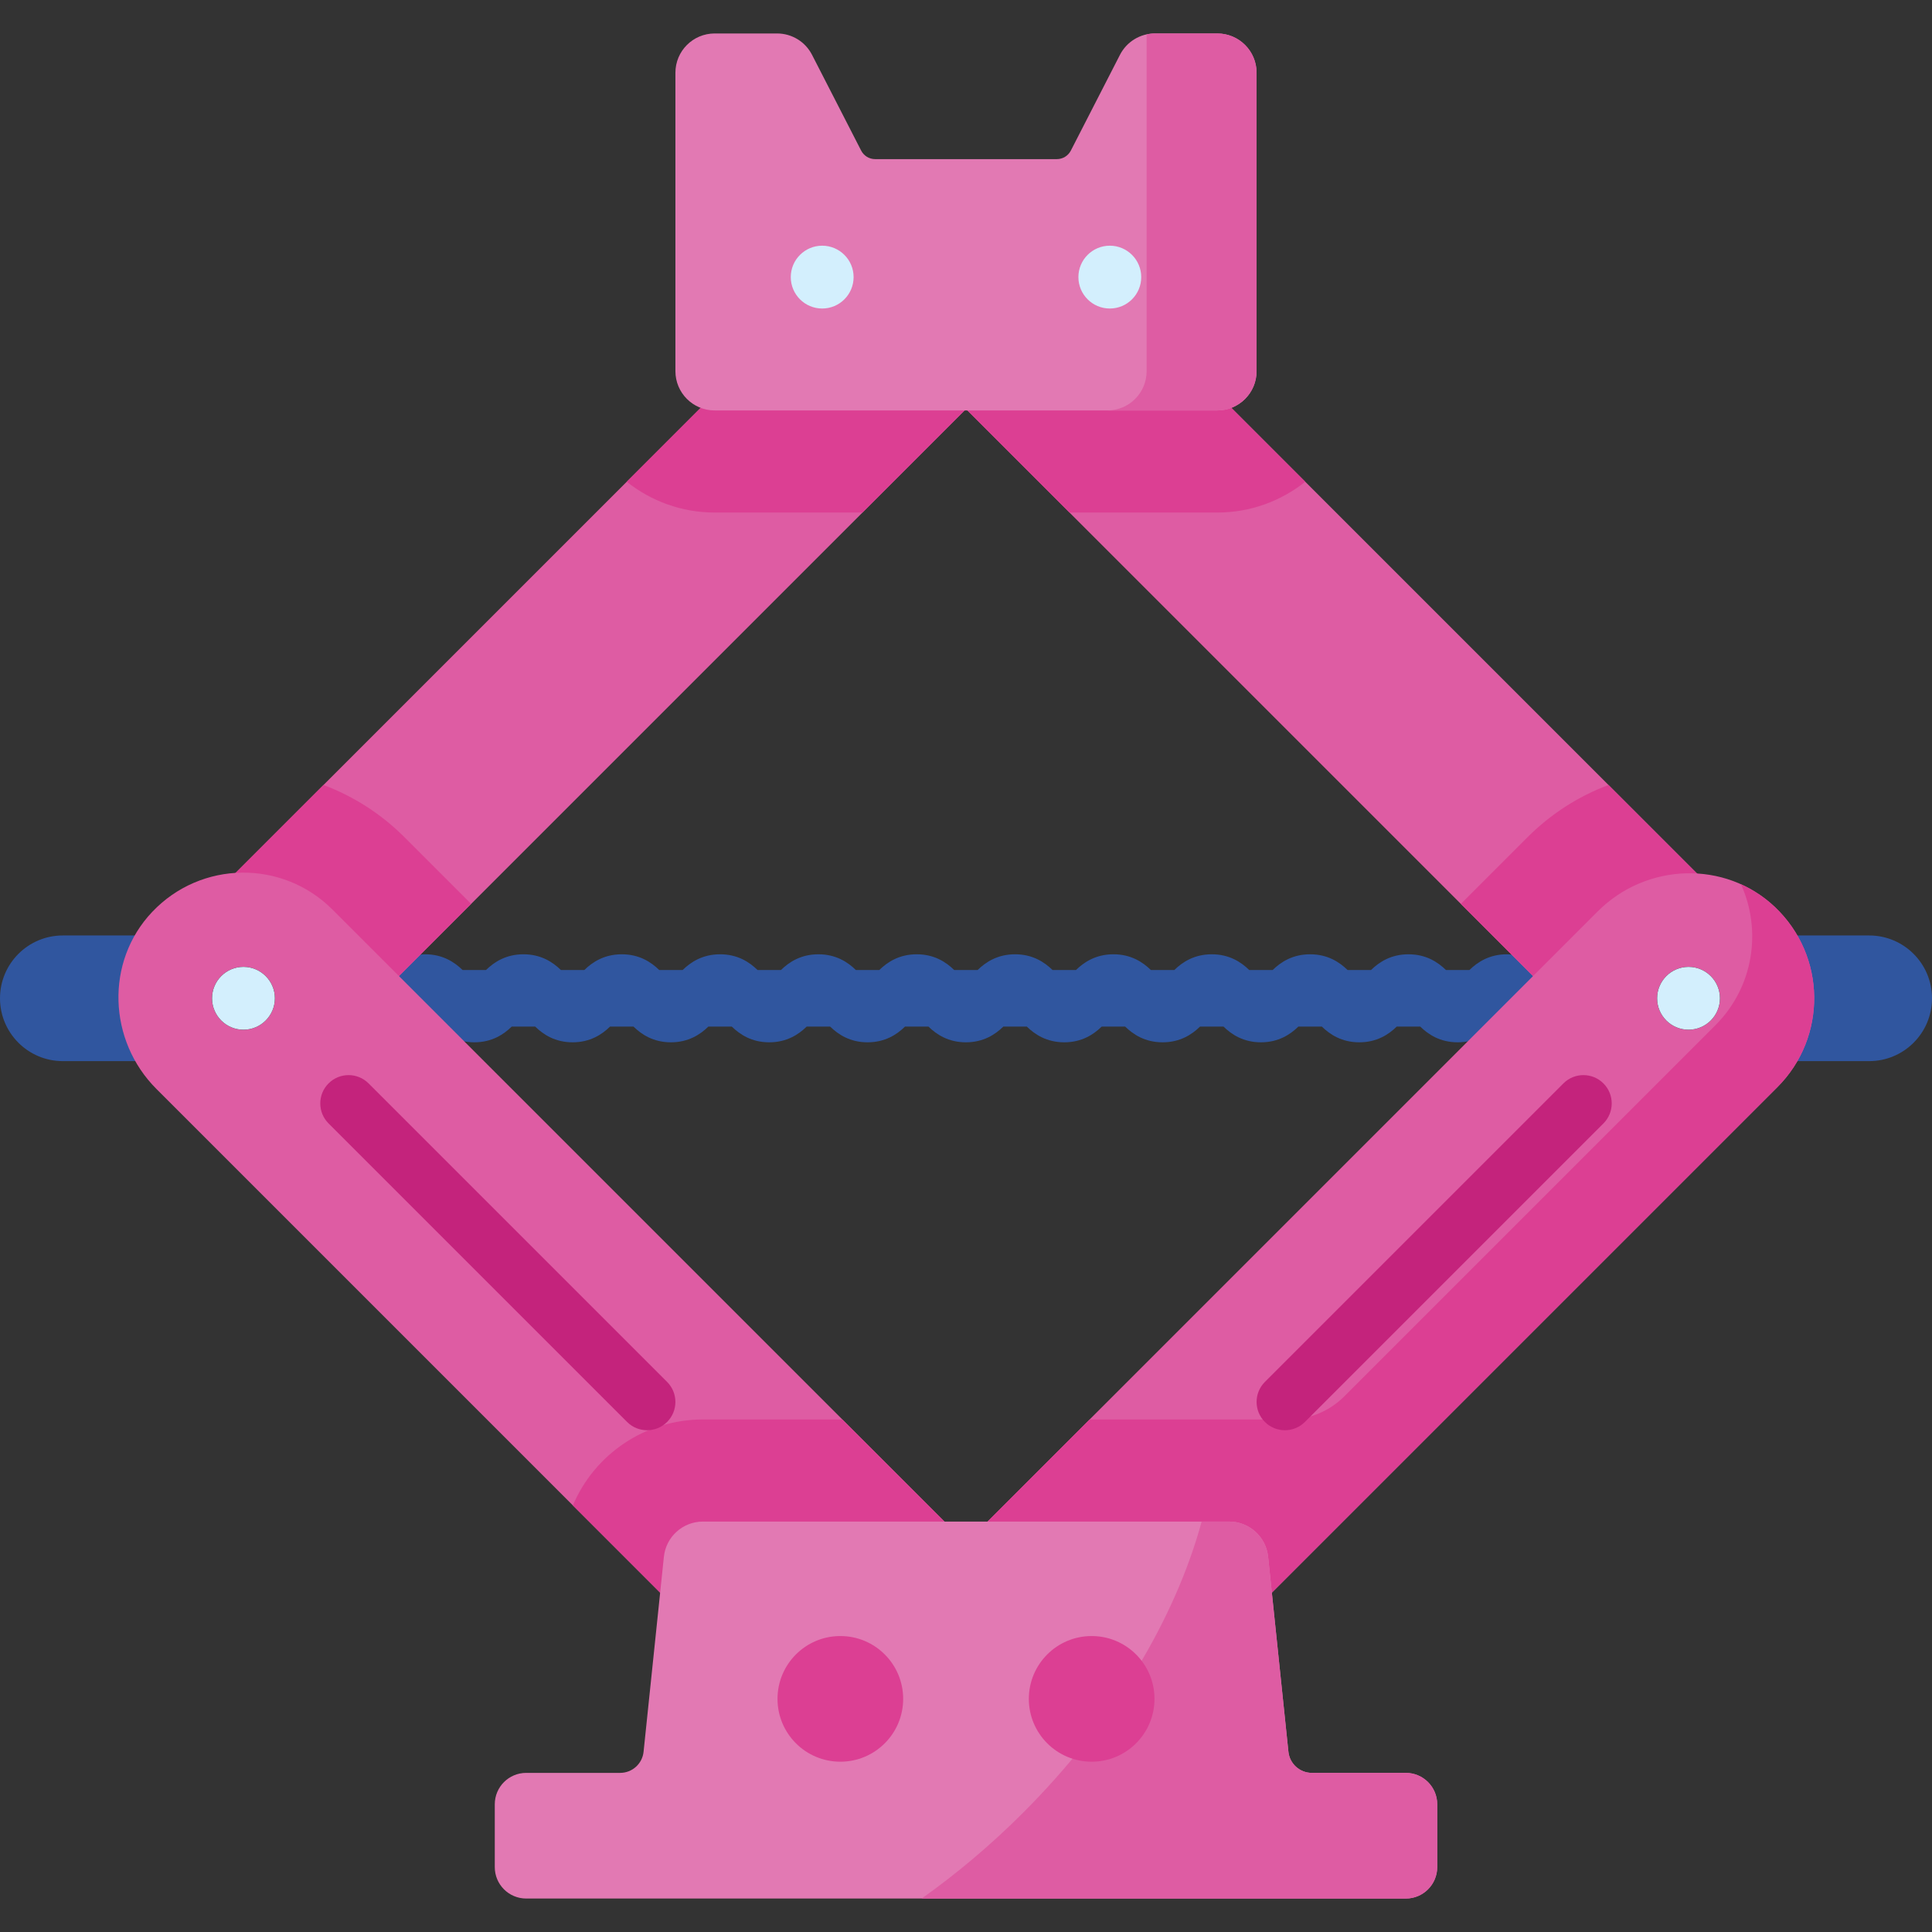<svg id="Capa_1" enable-background="new 0 0 512 512" height="512" viewBox="0 0 512 512" width="512" xmlns="http://www.w3.org/2000/svg"><rect x="0" y="0" width="512" height="512" fill="#333333" stroke="none"/><g><path d="m419.013 257.059h-12.959c-1.229-2.465-3.767-4.163-6.709-4.163-4.64 0-7.776 2.063-9.922 4.163h-6.238c-2.146-2.1-5.282-4.163-9.922-4.163-4.638 0-7.773 2.062-9.919 4.163h-6.229c-2.146-2.1-5.281-4.163-9.92-4.163-4.638 0-7.773 2.062-9.919 4.163h-6.224c-2.146-2.1-5.28-4.163-9.918-4.163s-7.773 2.062-9.919 4.163h-6.227c-2.146-2.1-5.281-4.163-9.918-4.163-4.638 0-7.773 2.062-9.918 4.163h-6.227c-2.146-2.1-5.281-4.163-9.919-4.163s-7.773 2.062-9.918 4.163h-6.224c-2.145-2.1-5.28-4.163-9.918-4.163s-7.772 2.062-9.918 4.163h-6.224c-2.146-2.1-5.28-4.163-9.918-4.163s-7.772 2.062-9.918 4.163h-6.221c-2.145-2.1-5.279-4.163-9.916-4.163-4.638 0-7.772 2.062-9.918 4.163h-6.22c-2.145-2.1-5.279-4.163-9.916-4.163-4.638 0-7.772 2.062-9.917 4.163h-6.224c-2.145-2.1-5.28-4.163-9.918-4.163s-7.772 2.062-9.918 4.163h-6.224c-2.146-2.1-5.28-4.163-9.918-4.163-2.94 0-5.455 1.697-6.67 4.163h-13.001c-4.143 0-7.5 3.358-7.5 7.5s3.357 7.5 7.5 7.5h22.781c2.146 2.1 5.28 4.163 9.918 4.163s7.772-2.062 9.918-4.163h6.223c2.145 2.1 5.28 4.163 9.918 4.163s7.772-2.062 9.918-4.163h6.221c2.145 2.1 5.279 4.163 9.916 4.163 4.638 0 7.772-2.062 9.918-4.163h6.221c2.145 2.1 5.279 4.163 9.916 4.163 4.638 0 7.772-2.062 9.918-4.163h6.224c2.146 2.1 5.28 4.163 9.918 4.163s7.772-2.062 9.918-4.163h6.223c2.145 2.1 5.28 4.163 9.918 4.163s7.773-2.062 9.918-4.163h6.227c2.146 2.1 5.281 4.163 9.919 4.163s7.773-2.062 9.918-4.163h6.226c2.146 2.1 5.281 4.163 9.919 4.163s7.772-2.062 9.918-4.163h6.225c2.145 2.1 5.28 4.163 9.917 4.163 4.638 0 7.773-2.062 9.919-4.163h6.229c2.146 2.1 5.281 4.163 9.92 4.163 4.638 0 7.773-2.062 9.919-4.163h6.233c2.146 2.1 5.282 4.163 9.922 4.163s7.776-2.063 9.922-4.163h22.787c4.143 0 7.5-3.358 7.5-7.5s-3.357-7.5-7.499-7.5z" fill="#30569f"/><g><path d="m495.35 281.209c9.196 0 16.65-7.455 16.65-16.65s-7.455-16.65-16.65-16.65h-22.894v33.301h22.894z" fill="#30569f"/></g><g><path d="m16.65 281.209c-9.196 0-16.65-7.455-16.65-16.65 0-9.196 7.455-16.65 16.65-16.65h22.894v33.301h-22.894z" fill="#30569f"/></g><g><path d="m465.14 246.898-173.614-173.614h-71.052l-173.614 173.614c-9.754 9.754-9.754 25.567 0 35.321 9.754 9.754 25.567 9.754 35.321 0l173.819-173.819 173.819 173.819c9.754 9.754 25.567 9.754 35.321 0 9.754-9.754 9.754-25.567 0-35.321z" fill="#de5ca3"/></g><g><path d="m291.526 73.284h-71.052l-54.38 54.38c6.402 5.103 14.5 8.163 23.304 8.163h39.175l27.427-27.427 27.427 27.427h39.175c8.804 0 16.902-3.06 23.304-8.163z" fill="#dc3f93"/></g><g><g><path d="m107.199 221.879c-6.196-6.195-13.506-10.864-21.472-13.848l-38.867 38.867c-9.754 9.754-9.754 25.567 0 35.321 9.754 9.754 25.567 9.754 35.321 0l42.679-42.679z" fill="#dc3f93"/></g></g><g><g><path d="m404.801 221.879c6.195-6.195 13.506-10.864 21.472-13.848l38.867 38.867c9.754 9.754 9.754 25.567 0 35.321-9.754 9.754-25.567 9.754-35.321 0l-42.679-42.679z" fill="#dc3f93"/></g></g><g><path d="m256 408.944 167.443-167.443c12.831-12.831 33.736-13.617 46.913-1.143 13.672 12.942 13.896 34.522.671 47.747l-197.367 197.367c-9.754 9.754-25.567 9.754-35.321 0l-196.876-196.877c-12.831-12.831-13.617-33.736-1.143-46.913 12.942-13.672 34.522-13.896 47.747-.671z" fill="#de5ca3"/></g><g><path d="m470.356 240.358c-2.714-2.569-5.758-4.566-8.989-6.021 5.59 12.278 3.345 27.25-6.756 37.352l-98.388 98.388c-3.903 3.903-9.197 6.096-14.717 6.096h-52.736l-32.77 32.771-32.77-32.77h-36.94c-15.412 0-28.745 9.259-34.475 22.774l86.525 86.525c9.754 9.754 25.567 9.754 35.321 0l197.367-197.366c13.224-13.226 13-34.806-.672-47.749z" fill="#dc3f93"/></g><g><path d="m341.444 464.235-5.383-51.676c-.552-5.301-5.021-9.328-10.35-9.328h-139.422c-5.33 0-9.798 4.027-10.35 9.328l-5.383 51.676c-.331 3.181-3.012 5.597-6.21 5.597h-24.898c-4.598 0-8.325 3.727-8.325 8.325v16.65c0 4.598 3.727 8.325 8.325 8.325h233.106c4.598 0 8.325-3.727 8.325-8.325v-16.65c0-4.598-3.727-8.325-8.325-8.325h-24.898c-3.199 0-5.88-2.417-6.212-5.597z" fill="#e279b3"/></g><g><path d="m372.553 469.832h-24.898c-3.198 0-5.879-2.416-6.21-5.597l-5.383-51.676c-.552-5.301-5.021-9.328-10.351-9.328h-7.265c-6.885 25.36-23.132 52.975-47.3 77.144-8.615 8.615-17.669 16.221-26.902 22.759h128.309c4.598 0 8.325-3.727 8.325-8.325v-16.65c0-4.6-3.727-8.327-8.325-8.327z" fill="#de5ca3"/></g><g><circle cx="289.301" cy="450.219" fill="#dc3f93" r="16.65"/></g><g><circle cx="222.699" cy="450.219" fill="#dc3f93" r="16.65"/></g><g><path d="m322.602 8.868h-16.537c-3.903 0-7.478 2.184-9.259 5.656l-13.02 25.382c-.713 1.389-2.143 2.263-3.704 2.263h-48.163c-1.561 0-2.991-.874-3.704-2.263l-13.02-25.382c-1.781-3.473-5.356-5.656-9.259-5.656h-16.537c-5.747 0-10.407 4.659-10.407 10.407v79.089c0 5.747 4.659 10.407 10.407 10.407h133.203c5.747 0 10.406-4.659 10.406-10.407v-79.09c0-5.747-4.659-10.406-10.406-10.406z" fill="#e279b3"/></g><g><path d="m322.602 8.868h-16.537c-.749 0-1.482.09-2.195.247v89.249c0 5.747-4.659 10.407-10.406 10.407h29.138c5.747 0 10.406-4.659 10.406-10.407v-79.09c0-5.747-4.659-10.406-10.406-10.406z" fill="#de5ca3"/></g><g><circle cx="64.52" cy="264.558" r="8.325"/></g><g><circle cx="447.48" cy="264.558" r="8.325"/></g><g><circle cx="447.48" cy="264.558" fill="#d3effd" r="8.325"/></g><g><circle cx="64.52" cy="264.558" fill="#d3effd" r="8.325"/></g><g><circle cx="294.112" cy="73.436" fill="#d3effd" r="8.325"/></g><g><circle cx="217.888" cy="73.436" fill="#d3effd" r="8.325"/></g><g><path d="m171.488 379.027c-1.919 0-3.839-.732-5.304-2.197l-79.111-79.111c-2.929-2.929-2.929-7.678 0-10.606 2.93-2.929 7.678-2.929 10.607 0l79.111 79.111c2.929 2.929 2.929 7.678 0 10.606-1.464 1.464-3.384 2.197-5.303 2.197z" fill="#c4237c"/></g><g><path d="m340.512 379.027c-1.919 0-3.839-.732-5.304-2.197-2.929-2.929-2.929-7.678 0-10.606l79.111-79.111c2.93-2.929 7.678-2.929 10.607 0s2.929 7.678 0 10.606l-79.111 79.111c-1.464 1.464-3.384 2.197-5.303 2.197z" fill="#c4237c"/></g></g></svg>
